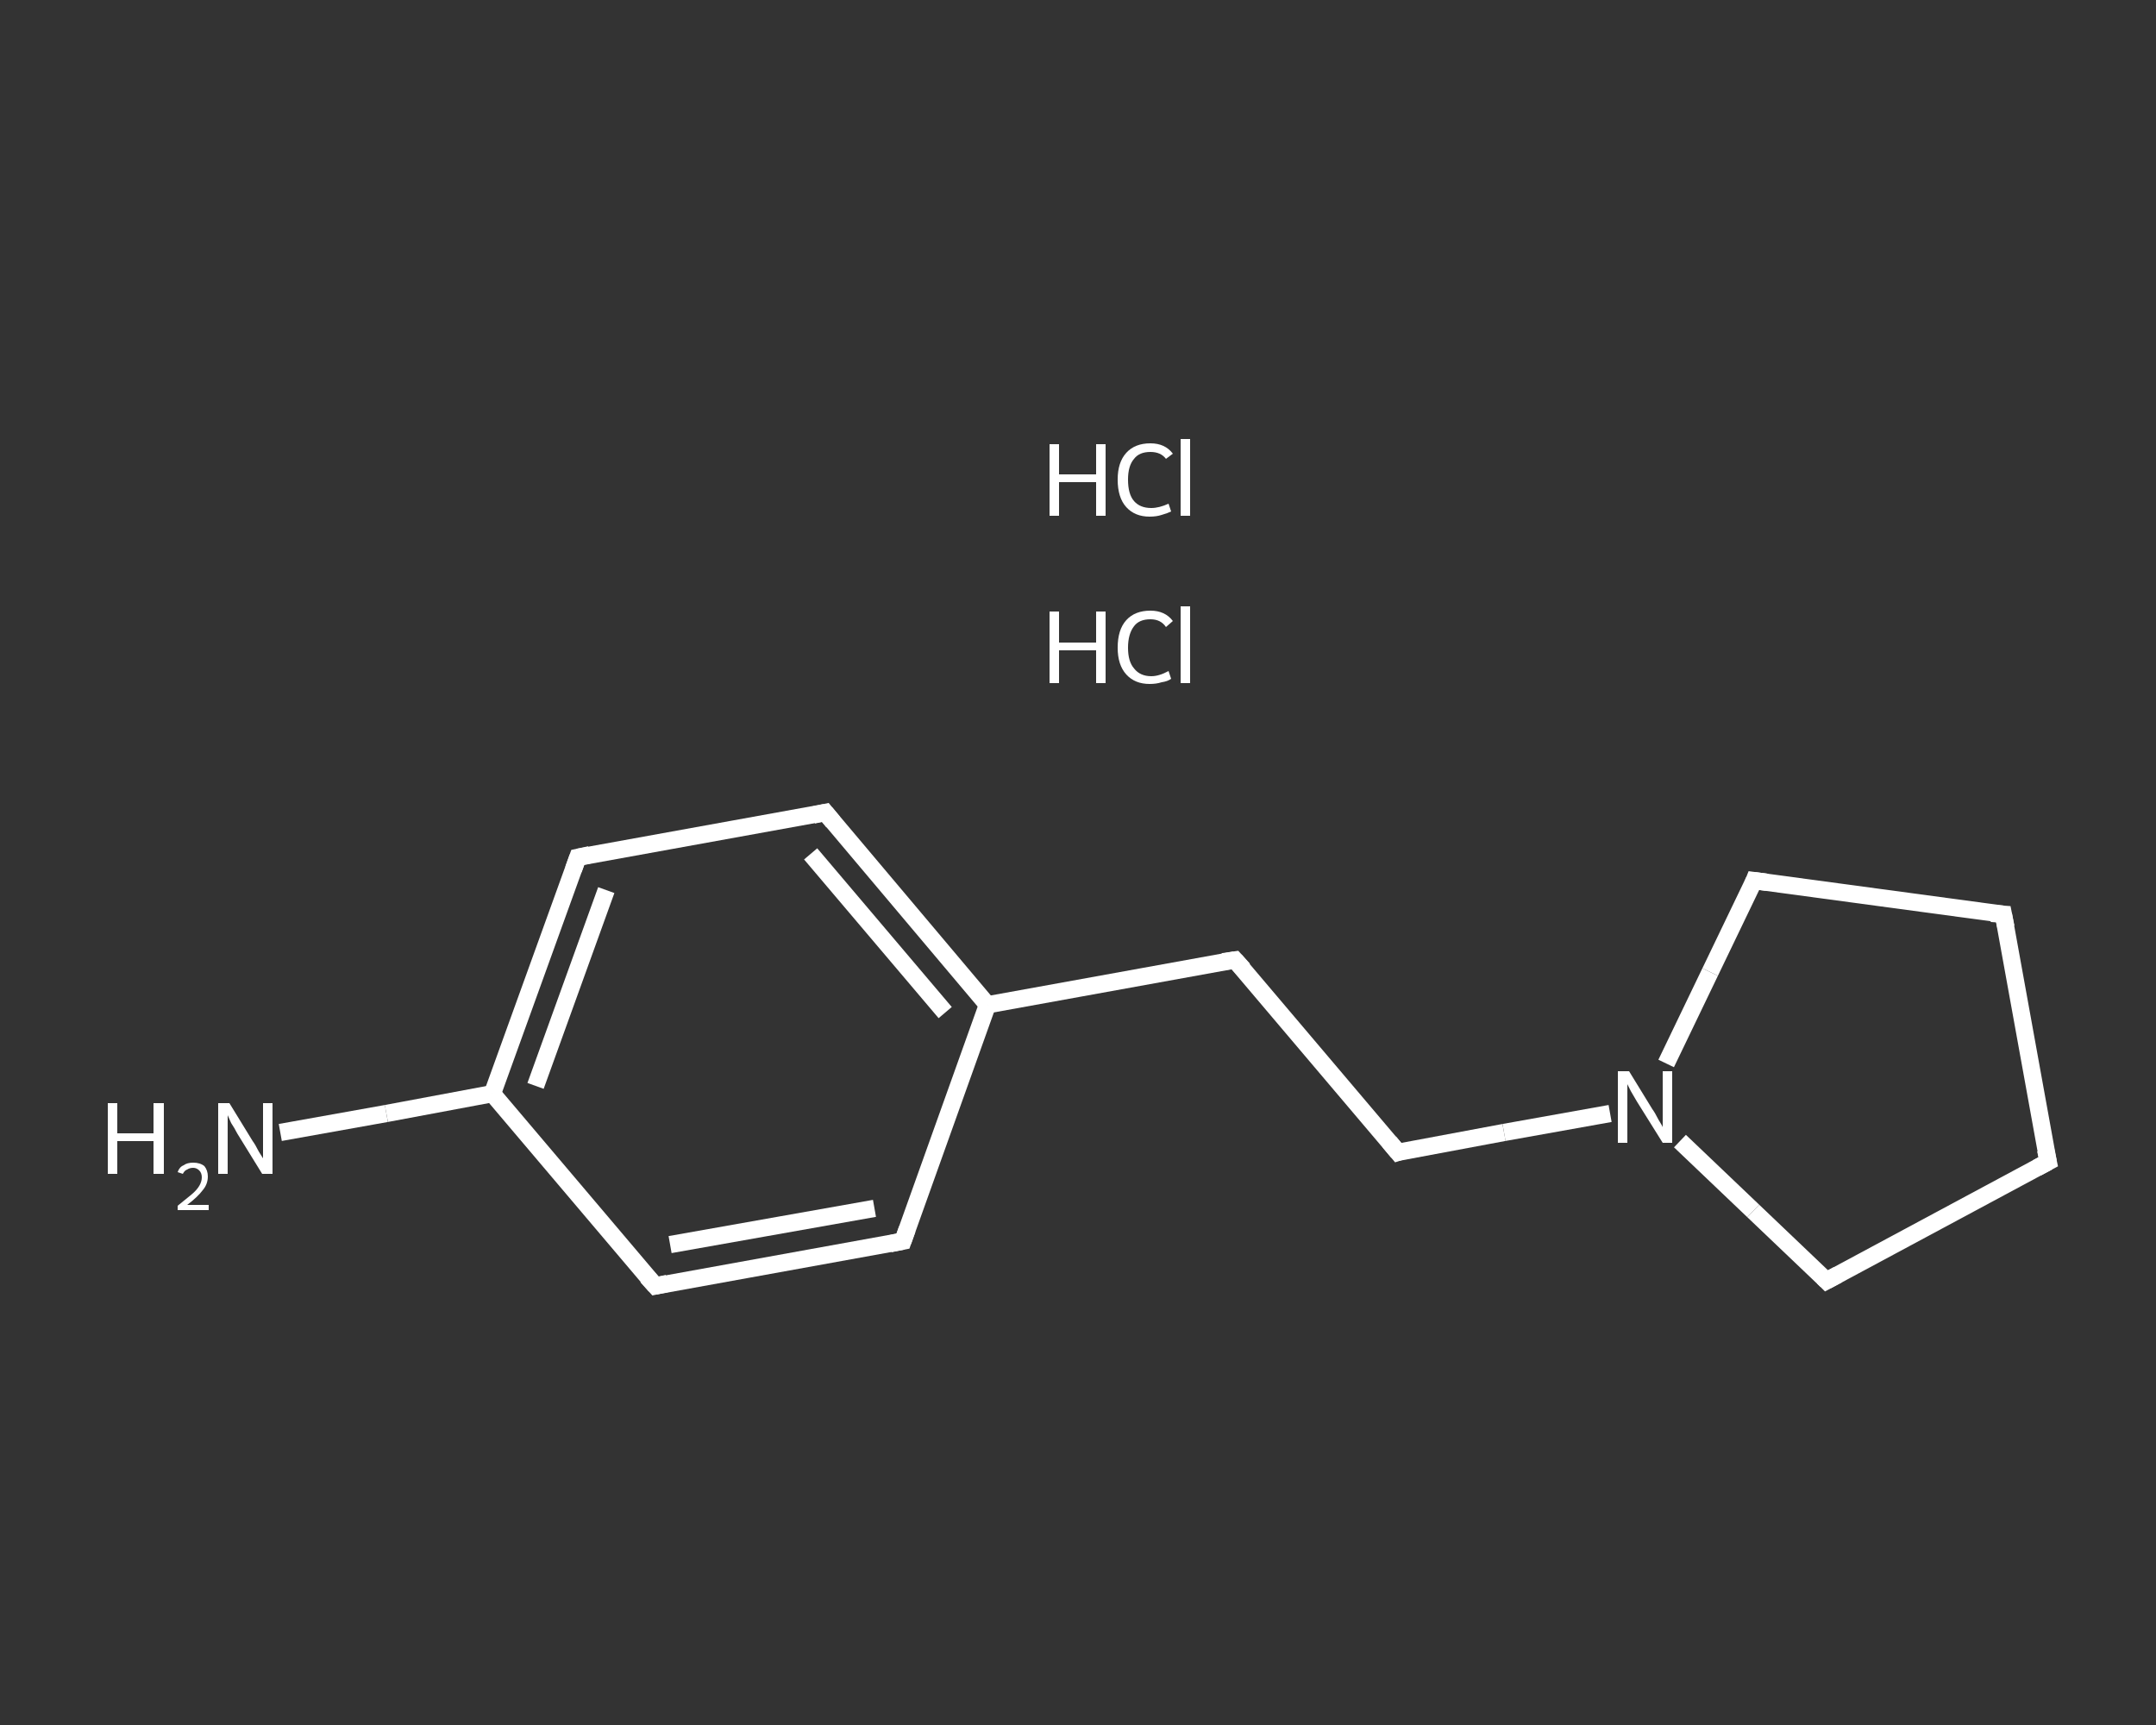 <?xml version='1.0' encoding='iso-8859-1'?>
<svg version='1.1' baseProfile='full'
              xmlns='http://www.w3.org/2000/svg'
                      xmlns:rdkit='http://www.rdkit.org/xml'
                      xmlns:xlink='http://www.w3.org/1999/xlink'
                  xml:space='preserve'
width='250px' height='200px' viewBox='0 0 250 200'>
<rect x="0" y="0" width="250" height="200" fill="#333333" stroke="none"/>
<!-- END OF HEADER -->
<rect style='opacity:1.0;fill:transparent;stroke:none' width='250.0' height='200.0' x='0.0' y='0.0'> </rect>
<path class='bond-0 atom-2 atom-3' d='M 32.5,131.3 L 44.8,129.1' style='fill:none;fill-rule:evenodd;stroke:#FFFFFF;stroke-width:2.0px;stroke-linecap:butt;stroke-linejoin:miter;stroke-opacity:1' />
<path class='bond-0 atom-2 atom-3' d='M 44.8,129.1 L 57.1,126.8' style='fill:none;fill-rule:evenodd;stroke:#FFFFFF;stroke-width:2.0px;stroke-linecap:butt;stroke-linejoin:miter;stroke-opacity:1' />
<path class='bond-1 atom-3 atom-4' d='M 57.1,126.8 L 67.0,99.4' style='fill:none;fill-rule:evenodd;stroke:#FFFFFF;stroke-width:2.0px;stroke-linecap:butt;stroke-linejoin:miter;stroke-opacity:1' />
<path class='bond-1 atom-3 atom-4' d='M 62.1,125.9 L 70.3,103.2' style='fill:none;fill-rule:evenodd;stroke:#FFFFFF;stroke-width:2.0px;stroke-linecap:butt;stroke-linejoin:miter;stroke-opacity:1' />
<path class='bond-2 atom-4 atom-5' d='M 67.0,99.4 L 95.7,94.2' style='fill:none;fill-rule:evenodd;stroke:#FFFFFF;stroke-width:2.0px;stroke-linecap:butt;stroke-linejoin:miter;stroke-opacity:1' />
<path class='bond-3 atom-5 atom-6' d='M 95.7,94.2 L 114.5,116.5' style='fill:none;fill-rule:evenodd;stroke:#FFFFFF;stroke-width:2.0px;stroke-linecap:butt;stroke-linejoin:miter;stroke-opacity:1' />
<path class='bond-3 atom-5 atom-6' d='M 94.0,99.0 L 109.6,117.4' style='fill:none;fill-rule:evenodd;stroke:#FFFFFF;stroke-width:2.0px;stroke-linecap:butt;stroke-linejoin:miter;stroke-opacity:1' />
<path class='bond-4 atom-6 atom-7' d='M 114.5,116.5 L 143.2,111.3' style='fill:none;fill-rule:evenodd;stroke:#FFFFFF;stroke-width:2.0px;stroke-linecap:butt;stroke-linejoin:miter;stroke-opacity:1' />
<path class='bond-5 atom-7 atom-8' d='M 143.2,111.3 L 162.1,133.6' style='fill:none;fill-rule:evenodd;stroke:#FFFFFF;stroke-width:2.0px;stroke-linecap:butt;stroke-linejoin:miter;stroke-opacity:1' />
<path class='bond-6 atom-8 atom-9' d='M 162.1,133.6 L 174.4,131.3' style='fill:none;fill-rule:evenodd;stroke:#FFFFFF;stroke-width:2.0px;stroke-linecap:butt;stroke-linejoin:miter;stroke-opacity:1' />
<path class='bond-6 atom-8 atom-9' d='M 174.4,131.3 L 186.7,129.1' style='fill:none;fill-rule:evenodd;stroke:#FFFFFF;stroke-width:2.0px;stroke-linecap:butt;stroke-linejoin:miter;stroke-opacity:1' />
<path class='bond-7 atom-9 atom-10' d='M 193.2,123.3 L 198.3,112.7' style='fill:none;fill-rule:evenodd;stroke:#FFFFFF;stroke-width:2.0px;stroke-linecap:butt;stroke-linejoin:miter;stroke-opacity:1' />
<path class='bond-7 atom-9 atom-10' d='M 198.3,112.7 L 203.4,102.1' style='fill:none;fill-rule:evenodd;stroke:#FFFFFF;stroke-width:2.0px;stroke-linecap:butt;stroke-linejoin:miter;stroke-opacity:1' />
<path class='bond-8 atom-10 atom-11' d='M 203.4,102.1 L 232.3,106.0' style='fill:none;fill-rule:evenodd;stroke:#FFFFFF;stroke-width:2.0px;stroke-linecap:butt;stroke-linejoin:miter;stroke-opacity:1' />
<path class='bond-9 atom-11 atom-12' d='M 232.3,106.0 L 237.5,134.7' style='fill:none;fill-rule:evenodd;stroke:#FFFFFF;stroke-width:2.0px;stroke-linecap:butt;stroke-linejoin:miter;stroke-opacity:1' />
<path class='bond-10 atom-12 atom-13' d='M 237.5,134.7 L 211.8,148.5' style='fill:none;fill-rule:evenodd;stroke:#FFFFFF;stroke-width:2.0px;stroke-linecap:butt;stroke-linejoin:miter;stroke-opacity:1' />
<path class='bond-11 atom-6 atom-14' d='M 114.5,116.5 L 104.7,143.9' style='fill:none;fill-rule:evenodd;stroke:#FFFFFF;stroke-width:2.0px;stroke-linecap:butt;stroke-linejoin:miter;stroke-opacity:1' />
<path class='bond-12 atom-14 atom-15' d='M 104.7,143.9 L 76.0,149.1' style='fill:none;fill-rule:evenodd;stroke:#FFFFFF;stroke-width:2.0px;stroke-linecap:butt;stroke-linejoin:miter;stroke-opacity:1' />
<path class='bond-12 atom-14 atom-15' d='M 101.4,140.1 L 77.7,144.3' style='fill:none;fill-rule:evenodd;stroke:#FFFFFF;stroke-width:2.0px;stroke-linecap:butt;stroke-linejoin:miter;stroke-opacity:1' />
<path class='bond-13 atom-15 atom-3' d='M 76.0,149.1 L 57.1,126.8' style='fill:none;fill-rule:evenodd;stroke:#FFFFFF;stroke-width:2.0px;stroke-linecap:butt;stroke-linejoin:miter;stroke-opacity:1' />
<path class='bond-14 atom-13 atom-9' d='M 211.8,148.5 L 203.3,140.4' style='fill:none;fill-rule:evenodd;stroke:#FFFFFF;stroke-width:2.0px;stroke-linecap:butt;stroke-linejoin:miter;stroke-opacity:1' />
<path class='bond-14 atom-13 atom-9' d='M 203.3,140.4 L 194.8,132.3' style='fill:none;fill-rule:evenodd;stroke:#FFFFFF;stroke-width:2.0px;stroke-linecap:butt;stroke-linejoin:miter;stroke-opacity:1' />
<path d='M 66.5,100.8 L 67.0,99.4 L 68.4,99.1' style='fill:none;stroke:#FFFFFF;stroke-width:2.0px;stroke-linecap:butt;stroke-linejoin:miter;stroke-opacity:1;' />
<path d='M 94.3,94.5 L 95.7,94.2 L 96.6,95.3' style='fill:none;stroke:#FFFFFF;stroke-width:2.0px;stroke-linecap:butt;stroke-linejoin:miter;stroke-opacity:1;' />
<path d='M 141.8,111.5 L 143.2,111.3 L 144.2,112.4' style='fill:none;stroke:#FFFFFF;stroke-width:2.0px;stroke-linecap:butt;stroke-linejoin:miter;stroke-opacity:1;' />
<path d='M 161.1,132.4 L 162.1,133.6 L 162.7,133.4' style='fill:none;stroke:#FFFFFF;stroke-width:2.0px;stroke-linecap:butt;stroke-linejoin:miter;stroke-opacity:1;' />
<path d='M 203.2,102.6 L 203.4,102.1 L 204.9,102.3' style='fill:none;stroke:#FFFFFF;stroke-width:2.0px;stroke-linecap:butt;stroke-linejoin:miter;stroke-opacity:1;' />
<path d='M 230.9,105.9 L 232.3,106.0 L 232.6,107.5' style='fill:none;stroke:#FFFFFF;stroke-width:2.0px;stroke-linecap:butt;stroke-linejoin:miter;stroke-opacity:1;' />
<path d='M 237.2,133.3 L 237.5,134.7 L 236.2,135.4' style='fill:none;stroke:#FFFFFF;stroke-width:2.0px;stroke-linecap:butt;stroke-linejoin:miter;stroke-opacity:1;' />
<path d='M 213.1,147.8 L 211.8,148.5 L 211.4,148.1' style='fill:none;stroke:#FFFFFF;stroke-width:2.0px;stroke-linecap:butt;stroke-linejoin:miter;stroke-opacity:1;' />
<path d='M 105.2,142.5 L 104.7,143.9 L 103.2,144.2' style='fill:none;stroke:#FFFFFF;stroke-width:2.0px;stroke-linecap:butt;stroke-linejoin:miter;stroke-opacity:1;' />
<path d='M 77.4,148.8 L 76.0,149.1 L 75.0,148.0' style='fill:none;stroke:#FFFFFF;stroke-width:2.0px;stroke-linecap:butt;stroke-linejoin:miter;stroke-opacity:1;' />
<path class='atom-0' d='M 121.7 70.9
L 122.8 70.9
L 122.8 74.5
L 127.1 74.5
L 127.1 70.9
L 128.2 70.9
L 128.2 79.2
L 127.1 79.2
L 127.1 75.4
L 122.8 75.4
L 122.8 79.2
L 121.7 79.2
L 121.7 70.9
' fill='#FFFFFF'/>
<path class='atom-0' d='M 129.6 75.1
Q 129.6 73.0, 130.6 71.9
Q 131.6 70.8, 133.4 70.8
Q 135.1 70.8, 136.0 72.0
L 135.2 72.7
Q 134.6 71.8, 133.4 71.8
Q 132.1 71.8, 131.5 72.6
Q 130.8 73.5, 130.8 75.1
Q 130.8 76.7, 131.5 77.5
Q 132.2 78.4, 133.5 78.4
Q 134.4 78.4, 135.5 77.8
L 135.8 78.7
Q 135.4 79.0, 134.7 79.1
Q 134.1 79.3, 133.3 79.3
Q 131.6 79.3, 130.6 78.2
Q 129.6 77.1, 129.6 75.1
' fill='#FFFFFF'/>
<path class='atom-0' d='M 136.9 70.3
L 138.0 70.3
L 138.0 79.2
L 136.9 79.2
L 136.9 70.3
' fill='#FFFFFF'/>
<path class='atom-1' d='M 121.7 51.5
L 122.8 51.5
L 122.8 55.0
L 127.1 55.0
L 127.1 51.5
L 128.2 51.5
L 128.2 59.8
L 127.1 59.8
L 127.1 55.9
L 122.8 55.9
L 122.8 59.8
L 121.7 59.8
L 121.7 51.5
' fill='#FFFFFF'/>
<path class='atom-1' d='M 129.6 55.6
Q 129.6 53.6, 130.6 52.5
Q 131.6 51.4, 133.4 51.4
Q 135.1 51.4, 136.0 52.6
L 135.2 53.2
Q 134.6 52.4, 133.4 52.4
Q 132.1 52.4, 131.5 53.2
Q 130.8 54.0, 130.8 55.6
Q 130.8 57.3, 131.5 58.1
Q 132.2 58.9, 133.5 58.9
Q 134.4 58.9, 135.5 58.4
L 135.8 59.3
Q 135.4 59.5, 134.7 59.7
Q 134.1 59.9, 133.3 59.9
Q 131.6 59.9, 130.6 58.8
Q 129.6 57.7, 129.6 55.6
' fill='#FFFFFF'/>
<path class='atom-1' d='M 136.9 50.9
L 138.0 50.9
L 138.0 59.8
L 136.9 59.8
L 136.9 50.9
' fill='#FFFFFF'/>
<path class='atom-2' d='M 12.5 127.9
L 13.6 127.9
L 13.6 131.4
L 17.8 131.4
L 17.8 127.9
L 19.0 127.9
L 19.0 136.1
L 17.8 136.1
L 17.8 132.3
L 13.6 132.3
L 13.6 136.1
L 12.5 136.1
L 12.5 127.9
' fill='#FFFFFF'/>
<path class='atom-2' d='M 20.6 135.9
Q 20.8 135.3, 21.3 135.1
Q 21.7 134.8, 22.4 134.8
Q 23.2 134.8, 23.7 135.2
Q 24.1 135.7, 24.1 136.4
Q 24.1 137.3, 23.5 138.0
Q 22.9 138.8, 21.7 139.7
L 24.2 139.7
L 24.2 140.3
L 20.6 140.3
L 20.6 139.8
Q 21.6 139.0, 22.2 138.5
Q 22.8 138.0, 23.1 137.5
Q 23.4 137.0, 23.4 136.5
Q 23.4 136.0, 23.1 135.7
Q 22.8 135.4, 22.4 135.4
Q 22.0 135.4, 21.7 135.6
Q 21.4 135.7, 21.2 136.1
L 20.6 135.9
' fill='#FFFFFF'/>
<path class='atom-2' d='M 26.6 127.9
L 29.3 132.3
Q 29.6 132.7, 30.0 133.5
Q 30.5 134.3, 30.5 134.3
L 30.5 127.9
L 31.6 127.9
L 31.6 136.1
L 30.4 136.1
L 27.5 131.4
Q 27.2 130.8, 26.8 130.2
Q 26.5 129.5, 26.4 129.3
L 26.4 136.1
L 25.3 136.1
L 25.3 127.9
L 26.6 127.9
' fill='#FFFFFF'/>
<path class='atom-9' d='M 188.9 124.2
L 191.6 128.6
Q 191.9 129.0, 192.3 129.8
Q 192.8 130.6, 192.8 130.7
L 192.8 124.2
L 193.9 124.2
L 193.9 132.5
L 192.8 132.5
L 189.8 127.7
Q 189.5 127.2, 189.1 126.5
Q 188.8 125.9, 188.7 125.7
L 188.7 132.5
L 187.6 132.5
L 187.6 124.2
L 188.9 124.2
' fill='#FFFFFF'/>
</svg>
